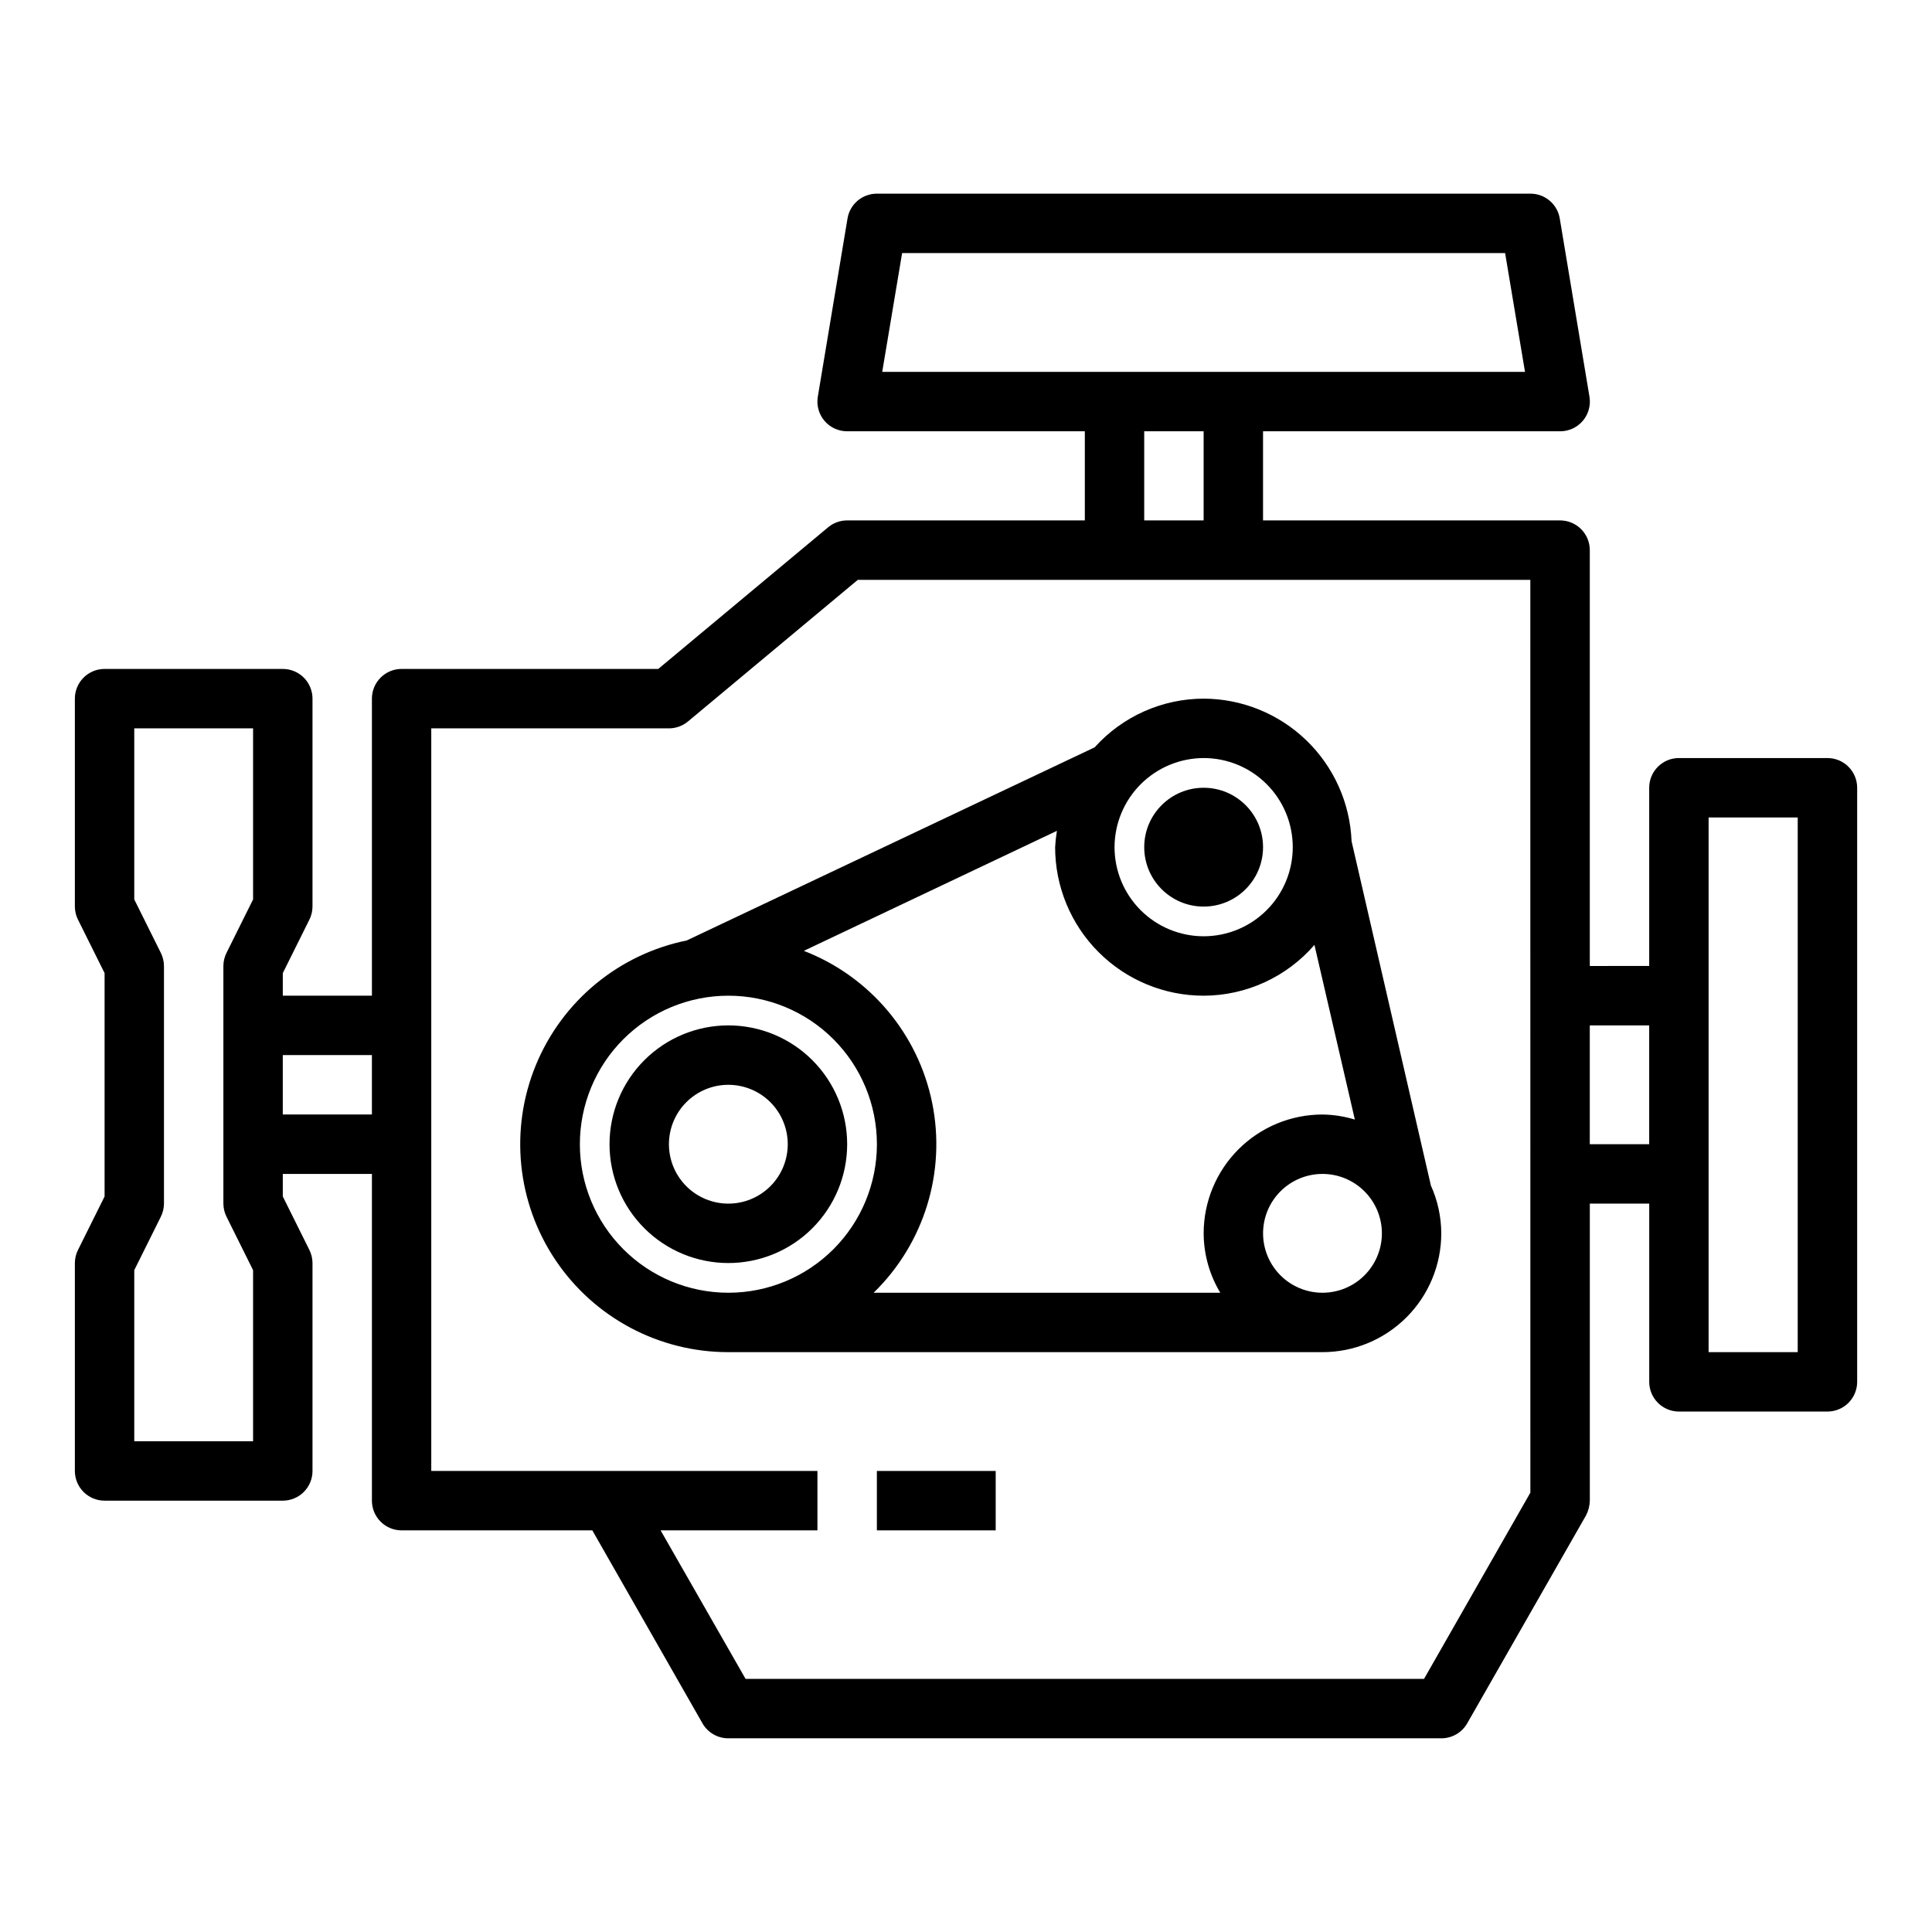 <?xml version="1.0" encoding="UTF-8"?>
<!-- Uploaded to: SVG Repo, www.svgrepo.com, Generator: SVG Repo Mixer Tools -->
<svg fill="#000000" width="800px" height="800px" version="1.1" viewBox="144 144 512 512" xmlns="http://www.w3.org/2000/svg">
 <g>
  <path d="m628.29 344.89h-39.363c-4.348 0-7.871 3.523-7.871 7.871v47.23l-15.742 0.004v-110.21c0-2.086-0.832-4.09-2.309-5.566-1.477-1.477-3.477-2.305-5.566-2.305h-78.719v-23.617h78.719c2.312 0.008 4.512-1 6.012-2.762 1.5-1.758 2.152-4.086 1.781-6.367l-7.871-47.23v-0.004c-0.617-3.82-3.922-6.621-7.793-6.613h-173.18c-3.871-0.008-7.176 2.793-7.793 6.613l-7.871 47.23v0.004c-0.371 2.281 0.281 4.609 1.781 6.367 1.5 1.762 3.699 2.769 6.012 2.762h62.977v23.617h-62.977c-1.84-0.004-3.625 0.637-5.039 1.812l-45.027 37.547h-68.016c-4.348 0-7.871 3.523-7.871 7.871v78.723h-23.617v-5.984l7.008-14.09c0.562-1.098 0.855-2.309 0.863-3.543v-55.105c0-2.086-0.828-4.09-2.305-5.566-1.477-1.473-3.477-2.305-5.566-2.305h-47.23c-4.348 0-7.875 3.523-7.875 7.871v55.105c0.008 1.234 0.305 2.445 0.867 3.543l7.008 14.09v59.199l-7.008 14.09c-0.562 1.098-0.859 2.312-0.867 3.543v55.105c0 2.086 0.832 4.09 2.309 5.566 1.477 1.477 3.477 2.305 5.566 2.305h47.23c2.09 0 4.09-0.828 5.566-2.305 1.477-1.477 2.305-3.481 2.305-5.566v-55.105c-0.008-1.23-0.301-2.445-0.863-3.543l-7.008-14.09v-5.984h23.617v86.594c0 2.086 0.828 4.09 2.305 5.566 1.477 1.477 3.481 2.305 5.566 2.305h50.539l29.207 51.168h-0.004c1.414 2.445 4.027 3.949 6.852 3.938h188.93c2.824 0.012 5.438-1.492 6.852-3.938l31.488-55.105v0.004c0.641-1.219 0.988-2.562 1.023-3.938v-78.719h15.742v47.23c0 2.086 0.828 4.09 2.305 5.566 1.477 1.477 3.481 2.305 5.566 2.305h39.363c2.086 0 4.09-0.828 5.566-2.305 1.473-1.477 2.305-3.481 2.305-5.566v-157.44c0-2.086-0.832-4.09-2.305-5.566-1.477-1.477-3.481-2.305-5.566-2.305zm-417.22 37.469-7.008 14.09v0.004c-0.562 1.098-0.855 2.309-0.863 3.543v62.977c0.008 1.23 0.301 2.445 0.863 3.539l7.008 14.094v45.34h-31.488v-45.34l7.008-14.09v-0.004c0.559-1.094 0.855-2.309 0.863-3.539v-62.977c-0.008-1.234-0.305-2.445-0.863-3.543l-7.008-14.094v-45.34h31.488zm31.488 56.996h-23.617v-15.746h23.617zm135.24-196.8 5.273-31.488h159.8l5.273 31.488zm85.176 15.742v23.617h-15.746v-23.617zm86.59 281.27-28.18 49.355h-179.8l-22.516-39.359h41.562v-15.742h-102.34v-196.8h62.977c1.84 0.004 3.621-0.637 5.039-1.812l45.027-37.547h178.22zm31.488-92.34h-15.742v-31.488h15.742zm39.359 55.105h-23.613v-141.7h23.617z"/>
  <path d="m337.02 415.74c-8.352 0-16.363 3.316-22.266 9.223-5.906 5.906-9.223 13.914-9.223 22.266 0 8.352 3.316 16.359 9.223 22.266 5.902 5.906 13.914 9.223 22.266 9.223 8.352 0 16.359-3.316 22.266-9.223 5.902-5.906 9.223-13.914 9.223-22.266 0-8.352-3.32-16.359-9.223-22.266-5.906-5.906-13.914-9.223-22.266-9.223zm0 47.23v0.004c-4.176 0-8.18-1.66-11.133-4.613s-4.613-6.957-4.613-11.133 1.66-8.18 4.613-11.133 6.957-4.609 11.133-4.609c4.176 0 8.18 1.656 11.133 4.609s4.609 6.957 4.609 11.133-1.656 8.18-4.609 11.133-6.957 4.613-11.133 4.613z"/>
  <path d="m478.72 368.51c0 8.695-7.051 15.742-15.742 15.742-8.695 0-15.746-7.047-15.746-15.742 0-8.695 7.051-15.746 15.746-15.746 8.691 0 15.742 7.051 15.742 15.746"/>
  <path d="m376.38 533.82h31.488v15.742h-31.488z"/>
  <path d="m523.2 458.17-21.02-91.234c-0.402-10.137-4.707-19.727-12.012-26.766-7.305-7.043-17.043-10.988-27.188-11.023-11.023 0.023-21.523 4.715-28.891 12.91l-108.09 51.172c-18.016 3.656-33.02 16.059-40.004 33.066-6.984 17.004-5.031 36.375 5.215 51.641 10.246 15.266 27.426 24.414 45.812 24.398h157.44c8.352 0 16.363-3.32 22.266-9.223 5.906-5.906 9.223-13.914 9.223-22.266-0.016-4.371-0.953-8.691-2.754-12.676zm-60.219-113.28c6.262 0 12.27 2.488 16.695 6.918 4.43 4.426 6.918 10.434 6.918 16.699 0 6.262-2.488 12.27-6.918 16.699-4.426 4.426-10.434 6.914-16.695 6.914-6.266 0-12.273-2.488-16.699-6.914-4.43-4.43-6.918-10.438-6.918-16.699 0.02-6.258 2.512-12.254 6.938-16.68s10.422-6.918 16.68-6.938zm-125.95 141.7c-10.441 0-20.453-4.144-27.832-11.527-7.383-7.383-11.527-17.395-11.527-27.832s4.144-20.449 11.527-27.832c7.379-7.383 17.391-11.527 27.832-11.527 10.438 0 20.449 4.144 27.832 11.527 7.379 7.383 11.527 17.395 11.527 27.832s-4.148 20.449-11.527 27.832c-7.383 7.383-17.395 11.527-27.832 11.527zm130.36 0h-91.867c13.402-13.051 19.246-32.027 15.504-50.355-3.742-18.332-16.555-33.496-34.004-40.25l67.07-31.805c-0.238 1.434-0.395 2.879-0.473 4.332 0 10.438 4.148 20.449 11.531 27.832 7.379 7.379 17.391 11.527 27.832 11.527 11.273-0.027 21.98-4.938 29.359-13.461l10.707 46.289v-0.004c-2.781-0.844-5.672-1.297-8.582-1.336-8.348 0-16.359 3.316-22.262 9.223-5.906 5.906-9.223 13.914-9.223 22.266 0.02 5.547 1.543 10.988 4.406 15.742zm27.078 0c-4.172 0-8.18-1.656-11.133-4.609-2.949-2.953-4.609-6.957-4.609-11.133 0-4.176 1.66-8.18 4.609-11.133 2.953-2.953 6.961-4.613 11.133-4.613 4.176 0 8.184 1.66 11.133 4.613 2.953 2.953 4.613 6.957 4.613 11.133 0 4.176-1.66 8.18-4.613 11.133-2.949 2.953-6.957 4.609-11.133 4.609z"/>
 </g>
</svg>